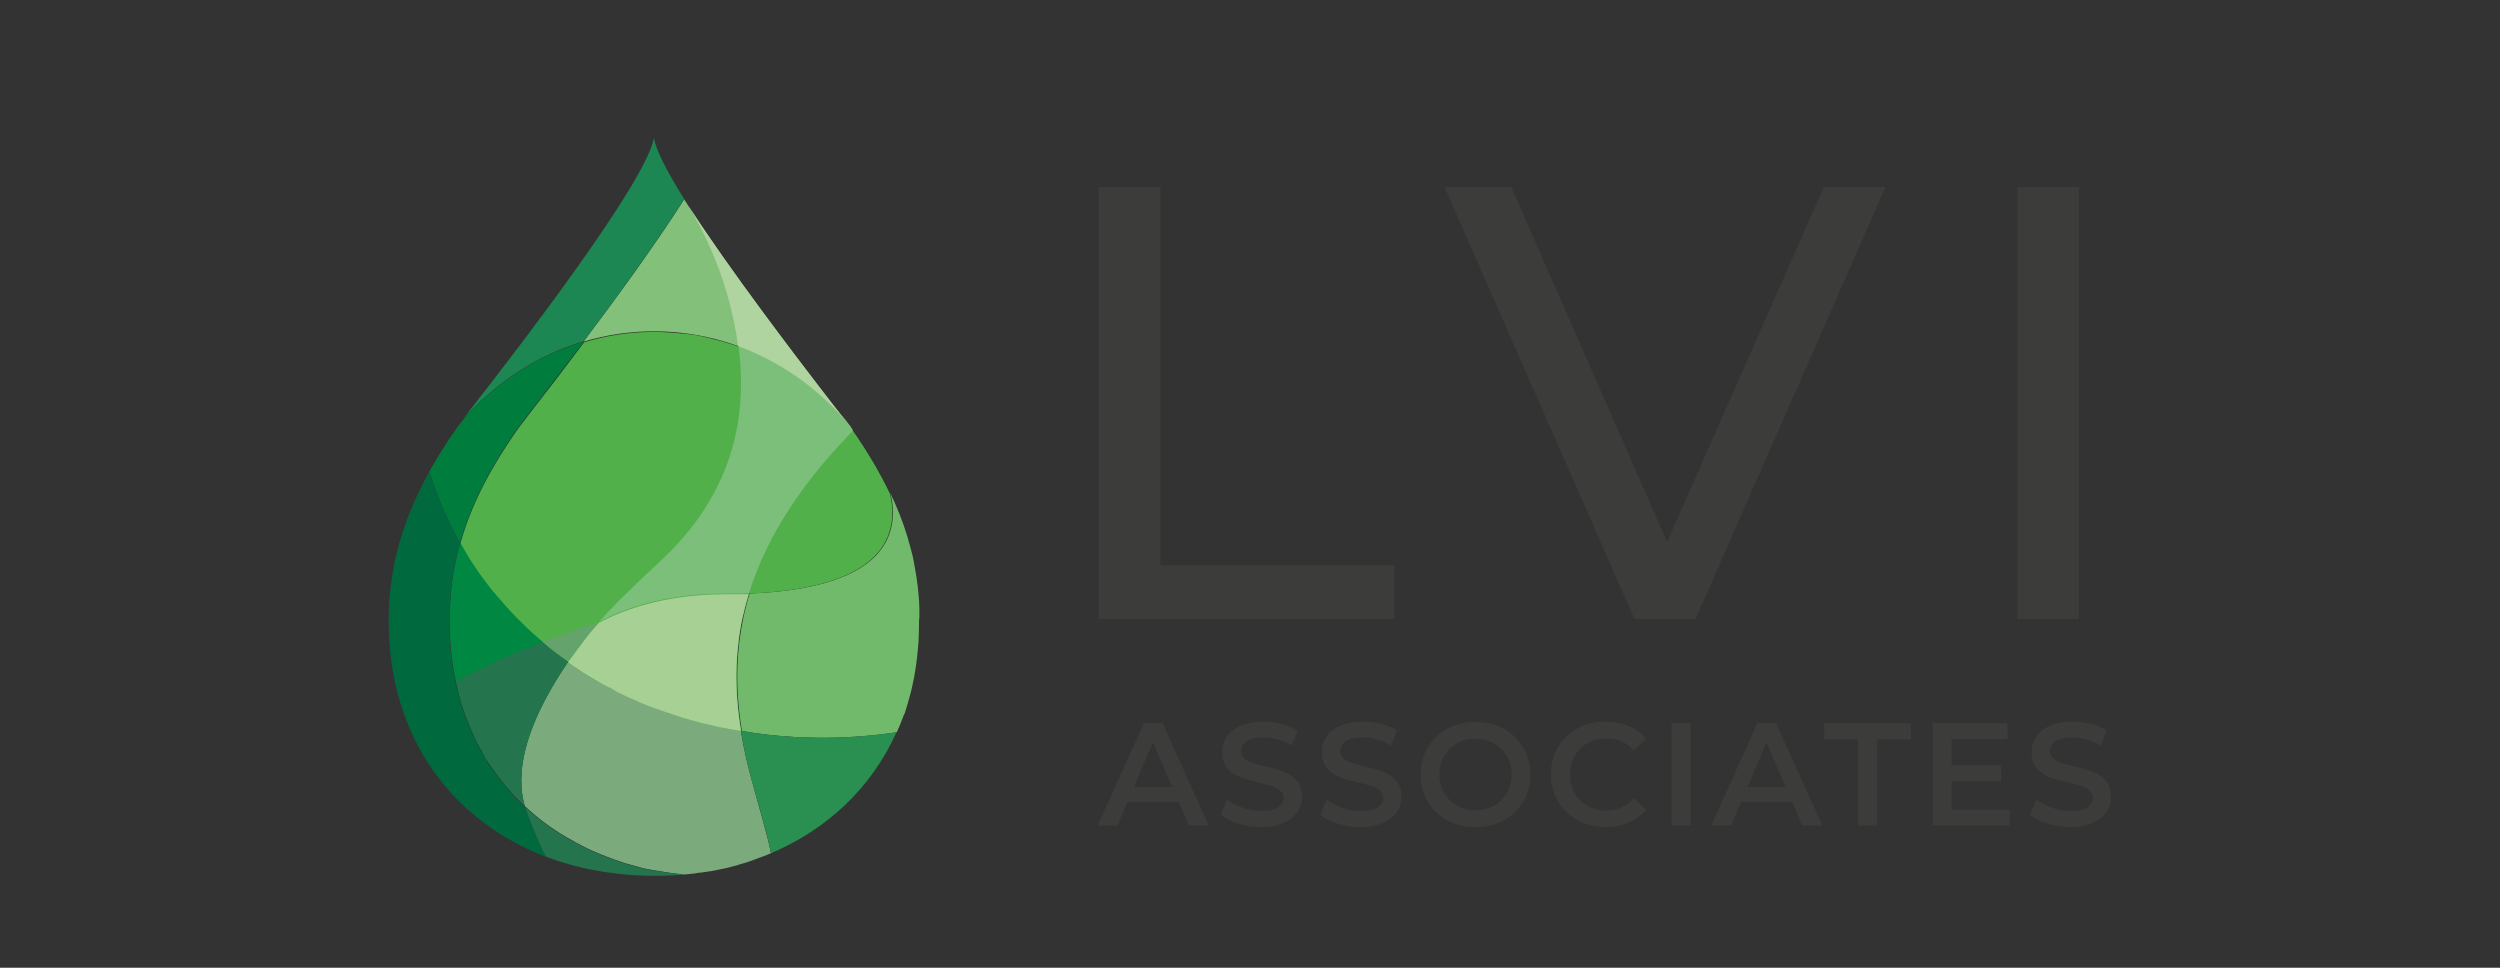 <?xml version="1.0" encoding="utf-8"?>
<!-- Generator: Adobe Illustrator 25.4.1, SVG Export Plug-In . SVG Version: 6.00 Build 0)  -->
<svg version="1.1" id="BG" xmlns="http://www.w3.org/2000/svg" xmlns:xlink="http://www.w3.org/1999/xlink" x="0px" y="0px"
	 viewBox="0 0 775 300" style="enable-background:new 0 0 775 300;" xml:space="preserve">
<rect x="0" y="0" width="775" height="300" fill="#333333" stroke="none"/>
<style type="text/css">
	.st0{fill:#3AAA35;}
	.st1{fill:none;}
	.st2{fill:#51B049;}
	.st3{fill:#FFFFFF;}
	.st4{fill:#83C17B;}
	.st5{fill:#7BAA7C;}
	.st6{fill:#72BA6B;}
	.st7{fill:#007D3D;}
	.st8{fill:#299052;}
	.st9{fill:#008741;}
	.st10{fill:#1C8752;}
	.st11{fill:#7CBF7B;}
	.st12{fill:#B0D4A0;}
	.st13{fill:#24744D;}
	.st14{fill:#006A3E;}
	.st15{fill:#A6D094;}
	.st16{fill:#65A36C;}
	.st17{fill:#3C3C3B;}
</style>
<path class="st0" d="M280,162.9c0.4,1,0.7,2.1,1,3.1c-1.3-4.3-3-8.6-5.1-13c0,0,0-0.1,0-0.1c0,0,0-0.1,0-0.1
	c0.1,0.2,0.1,0.3,0.2,0.5c0.5,1.1,1,2.1,1.4,3.2c0.5,1.1,0.9,2.1,1.3,3.2C279.2,160.8,279.6,161.9,280,162.9
	C280,162.9,280,162.9,280,162.9z"/>
<polygon class="st1" points="308.3,28.4 308.3,28.4 308.3,28.4 "/>
<polygon class="st2" points="308.3,28.4 308.3,28.4 308.4,28.5 "/>
<polygon class="st3" points="308.3,28.4 308.3,28.4 308.3,28.4 "/>
<g>
	<path class="st4" d="M261.8,130c-14.9-16.9-35.9-27.3-59.1-27.3c-7.5,0-14.8,1.1-21.8,3.2c10.2-13.5,22.7-30.7,31.2-44.1
		c13.7,21.7,38.1,53.3,45.8,63.2L261.8,130z"/>
	<path class="st5" d="M239,264.5c-1.1,0.5-2.2,0.9-3.3,1.3c-1,0.4-2,0.7-3,1.1c-0.8,0.3-1.7,0.6-2.5,0.8c-0.5,0.1-1.1,0.3-1.6,0.5
		c-1,0.3-2,0.5-3,0.8c-1,0.2-1.9,0.4-2.9,0.6c-0.9,0.2-1.7,0.4-2.6,0.5c-0.7,0.1-1.4,0.2-2.1,0.3c-0.3,0.1-0.6,0.1-1,0.1
		c-0.6,0.1-1.2,0.2-1.9,0.3c-1,0.1-2,0.2-3,0.3h0c-2.9-0.3-5.7-0.7-8.5-1.2c-0.9-0.1-1.9-0.3-2.8-0.5c-0.1,0-0.1,0-0.2,0
		c-1.1-0.2-2.1-0.5-3.1-0.8c-1.1-0.3-2.2-0.6-3.3-0.9c-0.7-0.2-1.4-0.4-2.1-0.7c-0.3-0.1-0.6-0.2-0.9-0.3c-0.7-0.2-1.5-0.5-2.2-0.8
		c-0.7-0.2-1.3-0.5-2-0.8c-0.2-0.1-0.5-0.1-0.6-0.2c-0.7-0.3-1.4-0.6-2.1-0.9c-0.7-0.3-1.5-0.6-2.2-1c-0.1,0-0.3-0.1-0.4-0.2
		c-0.8-0.4-1.5-0.7-2.3-1.2c-0.5-0.2-1-0.5-1.5-0.8c-0.5-0.3-1.1-0.6-1.6-0.9c-0.3-0.1-0.6-0.3-0.9-0.5c-0.7-0.4-1.3-0.8-2-1.2
		c-3.8-2.4-7.4-5.2-10.7-8.3c0,0,0,0,0,0c-0.1-0.4-0.2-0.7-0.3-1c-3-12.2,2.7-26.1,10-38c1.2-2.1,2.4-3.9,3.6-5.7
		c1,0.7,1.9,1.3,2.9,2c1,0.7,2,1.3,3,1.9c1,0.6,2,1.2,3.1,1.8c1,0.6,2.1,1.2,3.1,1.7c0.4,0.2,0.7,0.4,1.1,0.6c0.1,0,0.2,0.1,0.3,0.1
		c0.1,0,0.1,0,0.2,0.1v0c0.3,0.1,0.5,0.3,0.8,0.4c0.3,0.1,0.5,0.3,0.8,0.4c1,0.5,1.9,1,2.9,1.4c0.3,0.1,0.5,0.2,0.7,0.3
		c0.9,0.4,1.8,0.9,2.7,1.2c0.1,0,0.2,0.1,0.3,0.1c0.9,0.4,1.9,0.8,2.8,1.2c0.1,0,0.1,0,0.2,0.1c1.5,0.6,3,1.2,4.5,1.7
		c0.8,0.3,1.7,0.6,2.5,0.9c2.2,0.8,4.5,1.5,6.9,2.1c0.1,0,0.2,0,0.3,0.1c1.2,0.3,2.3,0.6,3.5,0.9c1,0.2,2,0.5,3,0.7
		c0.2,0,0.4,0.1,0.6,0.1c0.1,0,0.1,0,0.2,0c1.1,0.2,2.3,0.5,3.4,0.7c0.1,0,0.2,0,0.3,0c1.2,0.2,2.3,0.4,3.5,0.6
		c0.9,5.7,2.2,11.2,3.6,16.2C235.5,251.1,237.8,258.4,239,264.5z"/>
	<path class="st6" d="M284.9,192.4c0,1.6,0,3.2-0.1,4.8c0,0,0,0,0,0c0,0,0,0.1,0,0.2c0,1.1-0.1,2.1-0.2,3.2
		c-0.1,1.1-0.2,2.1-0.3,3.1c-0.1,1-0.3,2-0.4,3.1c-0.2,1-0.3,2-0.5,3c-0.2,1-0.4,2-0.6,2.9c-0.2,1.1-0.5,2.1-0.8,3.2
		c-0.2,0.8-0.5,1.7-0.7,2.5c-0.2,0.8-0.5,1.5-0.7,2.3c0,0.2-0.1,0.3-0.2,0.5c0,0.1-0.1,0.3-0.2,0.4c-0.7,1.9-1.4,3.7-2.2,5.4
		c-7.4,1.1-15.1,1.7-22.9,1.7c-1.5,0-3,0-4.5-0.1c-0.2,0-0.4,0-0.6,0h0c-1,0-1.9,0-2.8-0.1c-0.5,0-1.1,0-1.6-0.1
		c-5.3-0.3-10.5-0.9-15.6-1.8c-1.4-8.5-2-17.7-0.8-27.6c0.6-4.8,1.6-9.9,3.2-15c43.2-1.7,46.4-19.2,43.7-30.9
		c2.1,4.4,3.8,8.7,5.1,13c0.2,0.5,0.3,1,0.4,1.4c0.5,1.6,0.9,3.2,1.3,4.8c0.2,0.9,0.4,1.7,0.5,2.6c0.1,0.3,0.1,0.7,0.2,1
		c0.1,0.6,0.2,1.2,0.3,1.8c0.1,0.4,0.1,0.8,0.2,1.2c0.1,0.5,0.1,1,0.2,1.5c0.1,0.5,0.1,1,0.2,1.5c0.1,1,0.2,2,0.3,3v0.1
		c0.1,1.2,0.2,2.5,0.2,3.7c0,0.9,0,1.7,0,2.6c0,0.1,0,0.3,0,0.4C284.9,191.9,284.9,192.2,284.9,192.4z"/>
	<path class="st2" d="M275.9,153.1c2.7,11.7-0.5,29.2-43.7,30.9c-1.6,5.2-2.7,10.2-3.2,15c-1.2,9.9-0.6,19.1,0.8,27.6
		c-1.2-0.2-2.4-0.4-3.5-0.6c-0.1,0-0.2,0-0.3,0c-1.1-0.2-2.3-0.5-3.4-0.7c-0.1,0-0.1,0-0.2,0c-0.2,0-0.4-0.1-0.6-0.1
		c-1-0.2-2-0.5-3-0.7c-1.2-0.3-2.4-0.6-3.5-0.9c-0.1,0-0.2,0-0.3-0.1c-2.3-0.6-4.6-1.3-6.9-2.1c-0.8-0.3-1.7-0.6-2.5-0.9
		c-1.5-0.5-3-1.1-4.5-1.7c-0.1,0-0.1,0-0.2-0.1c-0.9-0.4-1.9-0.8-2.8-1.2c-0.1,0-0.2-0.1-0.3-0.1c-0.9-0.4-1.8-0.8-2.7-1.2
		c-0.2-0.1-0.5-0.2-0.7-0.3c-1-0.5-1.9-0.9-2.9-1.4c-0.3-0.1-0.5-0.3-0.8-0.4c-0.3-0.1-0.5-0.3-0.8-0.4c-0.1,0-0.1-0.1-0.2-0.1
		c-0.1,0-0.2-0.1-0.3-0.1c-0.4-0.2-0.7-0.4-1.1-0.6c-1-0.6-2.1-1.1-3.1-1.7c-1-0.6-2.1-1.2-3.1-1.8c-1-0.6-2-1.3-3-1.9
		c-1-0.6-2-1.3-2.9-2c0,0-0.1-0.1-0.2-0.1c-5.1-3.6-9.7-7.5-14.1-11.8c-2.4-2.3-4.7-4.8-6.9-7.4c-0.4-0.5-0.9-1-1.3-1.5
		c-0.8-0.9-1.5-1.9-2.3-2.8c-0.7-0.9-1.4-1.9-2.1-2.8c-0.7-1-1.5-2.1-2.2-3.2c-0.6-0.9-1.1-1.7-1.7-2.6c-0.3-0.5-0.7-1.1-1-1.7
		c-0.6-1-1.2-2-1.7-3c3.2-11.6,9.1-23.3,18.2-36.1l5.6-7.3c3-3.8,8.3-10.7,14.6-19.1c6.9-2.1,14.2-3.2,21.8-3.2c1.1,0,2.1,0,3.1,0.1
		c1,0,1.9,0.1,2.9,0.2c0.7,0,1.5,0.1,2.2,0.2c0.2,0,0.4,0,0.6,0c0.6,0.1,1.2,0.1,1.8,0.2c0.8,0.1,1.5,0.2,2.2,0.3
		c0.5,0.1,1,0.2,1.4,0.3c0.8,0.1,1.5,0.3,2.3,0.5c0.8,0.2,1.6,0.4,2.3,0.6c0.4,0.1,0.9,0.2,1.3,0.3c0.9,0.2,1.8,0.5,2.7,0.8
		c1,0.3,2,0.6,3,1c0,0,0.1,0,0.1,0v0c0,0,0,0,0,0v0c1.6,0.6,3.2,1.2,4.7,1.9c0.8,0.3,1.5,0.7,2.3,1c0.7,0.4,1.5,0.7,2.2,1.1
		c1.5,0.8,2.9,1.6,4.4,2.5c0,0,0.1,0,0.1,0.1c0.2,0.1,0.4,0.2,0.5,0.3c0.5,0.3,1,0.6,1.5,0.9c0.7,0.5,1.4,0.9,2.1,1.4
		c0,0,0.1,0,0.1,0.1c0.7,0.4,1.3,0.9,2,1.4c0,0,0,0,0.1,0.1c0.6,0.5,1.3,1,1.9,1.4c0,0,0,0,0.1,0.1c0.6,0.5,1.2,1,1.8,1.5
		c0,0,0,0,0,0c0.3,0.3,0.7,0.5,1,0.8c0.3,0.2,0.5,0.5,0.8,0.7c0.1,0,0.2,0.1,0.2,0.2c0.5,0.4,0.9,0.8,1.3,1.2
		c0.1,0.1,0.3,0.3,0.4,0.4c0.4,0.3,0.7,0.7,1.1,1c0.3,0.3,0.6,0.6,0.9,0.8c0.7,0.7,1.4,1.4,2.1,2.2c0,0.1,0.1,0.1,0.2,0.2
		c0.3,0.2,0.5,0.5,0.7,0.8c0.1,0.1,0.2,0.2,0.3,0.3c0,0,0,0,0,0v0h0l0,0c0,0,0.1,0.1,0.1,0.1l1.4,1.8c0.1,0.1,0.2,0.2,0.3,0.4
		c0.2,0.3,0.4,0.6,0.6,0.9c0.1,0.1,0.2,0.3,0.3,0.4C269.1,140.3,272.9,146.8,275.9,153.1z"/>
	<path class="st7" d="M181,105.9c-6.3,8.3-11.7,15.3-14.6,19.1l-5.6,7.3c-9.1,12.8-14.9,24.5-18.2,36.1c-3.8-6.9-7-14.3-9.5-22.2
		c2.5-4.5,5.4-9.2,8.8-13.9l1.7-2.2C153.7,118.6,166.6,110.2,181,105.9z"/>
	<path class="st8" d="M277.9,227c-7.8,17.4-21.7,30.2-38.9,37.5c-1.1-6.2-3.5-13.4-5.7-21.7c-1.4-5.1-2.7-10.5-3.6-16.2
		c5.1,0.9,10.3,1.4,15.6,1.8c0.5,0,1.1,0.1,1.6,0.1c1.1,0,2.3,0.1,3.5,0.1c1.5,0,3,0.1,4.5,0.1C262.8,228.7,270.5,228.1,277.9,227z"
		/>
	<path class="st9" d="M172.4,210.9c-7.2,11.9-13,25.9-10,38c0.1,0.3,0.1,0.6,0.3,1c0,0,0,0,0,0c-1.1-1-2.1-2-3.1-3.1
		c-0.7-0.7-1.4-1.5-2.1-2.3c-0.7-0.8-1.4-1.6-2-2.4c-0.5-0.6-1-1.3-1.4-1.9c-0.3-0.4-0.6-0.8-0.8-1.1c-0.4-0.5-0.7-1-1.1-1.5
		c-0.4-0.5-0.7-1-1-1.4c-0.5-0.7-0.9-1.4-1.2-2.1c-0.2-0.3-0.5-0.7-0.6-1.1c-0.3-0.5-0.6-1.1-0.9-1.6c-0.4-0.7-0.7-1.3-1-2
		c-0.2-0.4-0.5-0.9-0.6-1.3c-0.3-0.7-0.6-1.3-0.9-2.1c-0.4-0.8-0.7-1.6-1-2.4c0-0.1,0-0.1-0.1-0.2c-0.4-0.9-0.7-1.8-1-2.7
		c-0.8-2.3-1.5-4.6-2-7c-0.1-0.5-0.3-1-0.4-1.6c0-0.1,0-0.2-0.1-0.3c-0.2-1-0.4-2-0.6-3c-0.2-1.1-0.4-2.2-0.5-3.2
		c-0.1-0.6-0.2-1.1-0.2-1.7c-0.2-1.3-0.3-2.6-0.4-3.9c-0.1-1.1-0.2-2.3-0.2-3.4c-0.1-1.4-0.1-2.8-0.1-4.3c0-8.2,1-16.1,3.3-24.1
		c0.5,1,1.1,2,1.7,3c0.3,0.6,0.7,1.1,1,1.7c0.5,0.9,1.1,1.7,1.7,2.6c0.7,1.1,1.4,2.1,2.2,3.2c0.7,1,1.4,1.9,2.1,2.8
		c0.7,1,1.5,1.9,2.3,2.8c0.4,0.5,0.8,1,1.3,1.5c2.2,2.6,4.4,5,6.9,7.4c4.4,4.4,9.2,8.3,14.3,11.9C174.9,207,173.7,208.9,172.4,210.9
		z"/>
	<path class="st1" d="M239,264.5c-1.1,0.5-2.2,0.9-3.3,1.3c-1,0.4-2,0.7-3,1.1c-0.8,0.3-1.7,0.6-2.5,0.8c-0.5,0.1-1.1,0.3-1.6,0.5
		c-1,0.3-2,0.5-3,0.8c-1,0.2-1.9,0.4-2.9,0.6c-0.9,0.2-1.7,0.4-2.6,0.5c-0.7,0.1-1.4,0.2-2.1,0.3c-0.3,0.1-0.6,0.1-1,0.1
		c-0.6,0.1-1.2,0.2-1.9,0.3c-1,0.1-2,0.2-3,0.3h0c-2.9-0.3-5.7-0.7-8.5-1.2c-0.9-0.1-1.9-0.3-2.8-0.5c-0.1,0-0.1,0-0.2,0
		c-1.1-0.2-2.1-0.5-3.1-0.8c-1.1-0.3-2.2-0.6-3.3-0.9c-0.7-0.2-1.4-0.4-2.1-0.7c-0.3-0.1-0.6-0.2-0.9-0.3c-0.7-0.2-1.5-0.5-2.2-0.8
		c-0.7-0.2-1.3-0.5-2-0.8c-0.2-0.1-0.5-0.1-0.6-0.2c-0.7-0.3-1.4-0.6-2.1-0.9c-0.7-0.3-1.5-0.6-2.2-1c-0.1,0-0.3-0.1-0.4-0.2
		c-0.8-0.4-1.5-0.7-2.3-1.2c-0.5-0.2-1-0.5-1.5-0.8c-0.5-0.3-1.1-0.6-1.6-0.9c-0.3-0.1-0.6-0.3-0.9-0.5c-0.7-0.4-1.3-0.8-2-1.2
		c-3.8-2.4-7.4-5.2-10.7-8.3c0,0,0,0,0,0c-0.1-0.4-0.2-0.7-0.3-1c-3-12.2,2.7-26.1,10-38c1.2-2.1,2.4-3.9,3.6-5.7
		c1,0.7,1.9,1.3,2.9,2c1,0.7,2,1.3,3,1.9c1,0.6,2,1.2,3.1,1.8c1,0.6,2.1,1.2,3.1,1.7c0.4,0.2,0.7,0.4,1.1,0.6c0.1,0,0.2,0.1,0.3,0.1
		c0.1,0,0.1,0,0.2,0.1v0c0.3,0.1,0.5,0.3,0.8,0.4c0.3,0.1,0.5,0.3,0.8,0.4c1,0.5,1.9,1,2.9,1.4c0.3,0.1,0.5,0.2,0.7,0.3
		c0.9,0.4,1.8,0.9,2.7,1.2c0.1,0,0.2,0.1,0.3,0.1c0.9,0.4,1.9,0.8,2.8,1.2c0.1,0,0.1,0,0.2,0.1c1.5,0.6,3,1.2,4.5,1.7
		c0.8,0.3,1.7,0.6,2.5,0.9c2.2,0.8,4.5,1.5,6.9,2.1c0.1,0,0.2,0,0.3,0.1c1.2,0.3,2.3,0.6,3.5,0.9c1,0.2,2,0.5,3,0.7
		c0.2,0,0.4,0.1,0.6,0.1c0.1,0,0.1,0,0.2,0c1.1,0.2,2.3,0.5,3.4,0.7c0.1,0,0.2,0,0.3,0c1.2,0.2,2.3,0.4,3.5,0.6
		c0.9,5.7,2.2,11.2,3.6,16.2C235.5,251.1,237.8,258.4,239,264.5z"/>
	<path class="st10" d="M212.1,61.7c-8.5,13.4-21,30.6-31.2,44.1c-14.4,4.3-27.2,12.8-37.3,24.1l3.9-5.1
		c10.7-13.7,53.2-68.6,55.2-82.1C203.3,46.5,206.9,53.4,212.1,61.7z"/>
	<path class="st11" d="M264.4,133.5L264.4,133.5c-0.5,0.5-0.8,0.9-1.2,1.3c-16.8,17.4-26.3,33.9-31,49.1c-2.3,0.1-4.6,0.1-7.1,0.1
		c-1.5,0-3,0.1-4.5,0.1c-14.4,0.6-25.7,3.8-34.9,8.7c4.9-5.6,10.7-11.1,19.5-19.3c18.8-17.7,24.7-37.3,24.5-55.3
		c0-3.8-0.3-7.4-0.8-11c12.7,4.6,23.9,12.5,33,22.7l1.4,1.8c0.1,0.1,0.2,0.2,0.3,0.4c0.2,0.3,0.4,0.6,0.6,0.9
		C264.2,133.3,264.3,133.4,264.4,133.5z"/>
	<path class="st12" d="M261.7,129.9c-9.1-10.2-20.3-18-32.9-22.6c-1.5-11.5-4.8-21.6-8.1-29.3c-2.7-6.3-5.6-11.4-7.2-14.1
		c12.6,19.6,32.8,46,41.9,57.9c0.6,0.8,1.2,1.5,1.7,2.2c0.3,0.4,0.5,0.7,0.8,1L261.7,129.9z"/>
	<path class="st13" d="M212.1,271.1c-3.1,0.3-6.2,0.4-9.4,0.4c-3.7,0-7.3-0.2-10.9-0.6c-0.8-0.1-1.5-0.2-2.3-0.3
		c-1.8-0.2-3.7-0.5-5.5-0.9c-0.8-0.1-1.7-0.3-2.5-0.5c-0.3-0.1-0.7-0.1-1-0.2c-1.2-0.3-2.3-0.6-3.5-0.9c-1.3-0.4-2.7-0.8-4-1.2
		c-1.3-0.4-2.6-0.9-3.9-1.4c0,0,0,0,0,0c-2.7-5.3-4.3-9.7-5.8-13.6c-0.3-0.9-0.5-1.5-0.7-1.9c3.3,3.1,6.9,5.9,10.7,8.3
		c0.6,0.4,1.3,0.8,2,1.2c0.3,0.2,0.6,0.4,0.9,0.5c0.5,0.3,1.1,0.6,1.6,0.9c0.5,0.3,1,0.5,1.5,0.8c0.7,0.4,1.5,0.8,2.3,1.2
		c0.1,0.1,0.3,0.1,0.4,0.2c0.7,0.3,1.4,0.7,2.2,1c0.7,0.3,1.4,0.6,2.1,0.9c0.2,0.1,0.4,0.2,0.6,0.2c0.6,0.3,1.3,0.5,2,0.8
		c0.7,0.3,1.4,0.5,2.2,0.8c0.3,0.1,0.6,0.2,0.9,0.3c0.7,0.2,1.4,0.4,2.1,0.7c1.1,0.3,2.2,0.6,3.3,0.9c1,0.3,2.1,0.5,3.1,0.8
		c0,0,0.1,0,0.2,0c0.9,0.2,1.8,0.4,2.8,0.5C206.5,270.5,209.3,270.9,212.1,271.1z"/>
	<path class="st14" d="M169.2,265.6c-28.7-11-48.7-36.6-48.7-73.1c0-1.3,0-2.5,0.1-3.8c0-1.2,0.1-2.5,0.2-3.7v-0.1
		c1.1-12.9,4.9-25.4,12.3-38.7c2.5,7.9,5.7,15.3,9.5,22.2c-2.3,8-3.3,15.9-3.3,24.1c0,1.4,0,2.9,0.1,4.3c0,1.2,0.1,2.3,0.2,3.4
		c0.1,1.3,0.2,2.6,0.4,3.9c0,0.6,0.1,1.1,0.2,1.7c0.1,1.1,0.3,2.2,0.5,3.2c0.2,1,0.4,2,0.6,3c0,0.1,0,0.2,0.1,0.3
		c0.1,0.5,0.2,1.1,0.4,1.6c0.6,2.4,1.2,4.7,2,7c0.3,0.9,0.6,1.8,1,2.7c0,0,0,0.1,0.1,0.2c0.3,0.8,0.6,1.6,1,2.4
		c0.3,0.7,0.6,1.4,0.9,2.1c0.2,0.5,0.4,0.9,0.6,1.3c0.3,0.7,0.6,1.3,1,2c0.3,0.6,0.6,1.1,0.9,1.6c0.2,0.3,0.4,0.7,0.6,1.1
		c0.4,0.7,0.8,1.4,1.2,2.1c0.3,0.5,0.6,1,1,1.4c0.3,0.5,0.7,1,1.1,1.5c0.2,0.4,0.5,0.8,0.8,1.1c0.5,0.6,0.9,1.3,1.4,1.9
		c0.7,0.8,1.3,1.6,2,2.4c0.6,0.8,1.3,1.5,2.1,2.3c1,1.1,2,2.1,3.1,3.1c0.1,0.5,0.3,1.1,0.7,1.9C164.9,255.9,166.5,260.3,169.2,265.6
		z"/>
	<path class="st15" d="M229.7,226.6c-1.2-0.2-1.8-0.3-3-0.5c-0.1,0-0.5-0.1-0.6-0.1c-1.1-0.2-1.9-0.4-3.1-0.6
		c-0.1,0-0.4-0.1-0.5-0.1c-0.3,0-0.7-0.1-0.9-0.2c-0.9-0.2-1.7-0.4-2.6-0.6c-1.2-0.3-2.2-0.5-3.4-0.9c-0.1,0-0.4-0.1-0.5-0.1
		c-2.3-0.6-4.6-1.3-6.8-2.1c-0.8-0.3-1.8-0.6-2.7-0.9c-1.5-0.5-2.6-0.9-4.1-1.5c-0.1,0-0.5-0.2-0.6-0.2c-0.9-0.4-1.5-0.6-2.4-1
		c-0.1,0-0.5-0.2-0.6-0.3c-0.9-0.4-1.6-0.7-2.6-1.1c-0.2-0.1-0.7-0.3-0.9-0.4c-1-0.5-1.7-0.8-2.7-1.3c-0.3-0.1-0.7-0.3-0.9-0.5
		c-0.8-0.4-1.3-0.7-2.1-1.1c-1.1-0.6-2.1-1.1-3.1-1.7c-1-0.6-2.2-1.3-3.2-1.9c-1-0.6-2-1.2-3-1.9c-1-0.6-2.4-1.6-3.3-2.3l0,0
		c0.9-1.4,2.1-2.8,3-4.1c0.5-0.7,1-1.3,1.4-1.9c1.6-2.2,3.3-4.2,5.1-6.2c0,0,0,0,0,0h0c9.2-4.9,20.7-8.2,35.1-8.8
		c1.5,0,3-0.1,4.5-0.1c2.5,0,4.6,0,6.9,0c-1.6,5.2-2.7,10.2-3.2,15C227.7,208.9,228.3,218.1,229.7,226.6z"/>
	<path class="st0" d="M188.1,212.7c0.8,0.4,1.6,0.8,2.4,1.3c-0.3-0.1-0.5-0.3-0.8-0.4c-0.1,0-0.1-0.1-0.2-0.1
		c-0.1,0-0.2-0.1-0.3-0.1C188.9,213.1,188.5,212.9,188.1,212.7z"/>
	<path class="st13" d="M172.4,210.9c-7.2,11.9-13,25.9-10,38c0.1,0.3,0.1,0.6,0.3,1c0,0,0,0,0,0c-1.1-1-2.1-2-3.1-3.1
		c-0.7-0.7-1.4-1.5-2-2.3c-0.7-0.8-1.4-1.6-2-2.4c-0.5-0.6-1-1.3-1.4-1.9c-0.3-0.4-0.6-0.8-0.8-1.1c-0.4-0.5-0.7-1-1-1.5
		c-0.4-0.5-0.7-1-1-1.4c-0.5-0.7-0.9-1.4-1.3-2.1c-0.2-0.3-0.4-0.7-0.6-1.1c-0.3-0.5-0.6-1.1-0.9-1.6c-0.4-0.7-0.7-1.3-1-2
		c-0.2-0.4-0.5-0.9-0.6-1.3c-0.3-0.7-0.7-1.4-0.9-2.1c-0.4-0.8-0.7-1.6-1-2.4c0-0.1,0-0.1-0.1-0.2c-0.4-0.9-0.7-1.8-1-2.7
		c-0.8-2.3-1.4-4.6-2-7c-0.1-0.5-0.2-1.1-0.4-1.6c0-0.1,0-0.2-0.1-0.3c0-0.1-0.1-0.3-0.1-0.5c8.4-4.7,18.4-9,26.8-12.3
		c2.5,2.2,5.2,4.1,7.9,6.1C174.9,207,173.7,208.9,172.4,210.9z"/>
	<path class="st16" d="M185.6,192.9c-1.8,2-3.5,4.1-5.1,6.2c-0.5,0.6-1,1.3-1.4,1.9c-0.9,1.3-2.1,2.7-3,4.1l0,0v0
		c-2.7-1.9-5.4-3.9-7.9-6.1C178,195.3,185.6,192.9,185.6,192.9z"/>
</g>
<g>
	<path class="st17" d="M625.4,191.9h19.1V58h-19.1V191.9z M565.4,58l-48.6,110L468.5,58h-20.7l58.9,133.9h18.9L584.5,58H565.4z
		 M340.5,191.9h91.7v-16.6h-72.5V58h-19.1V191.9z"/>
	<path class="st17" d="M641.6,256.4c2.8,0,5.1-0.4,7.1-1.3c1.9-0.8,3.4-2,4.3-3.4c1-1.4,1.4-3,1.4-4.8c0-2.1-0.5-3.7-1.6-4.9
		c-1.1-1.2-2.4-2.1-3.9-2.7c-1.5-0.6-3.4-1.2-5.8-1.7c-1.7-0.4-3.1-0.8-4.1-1.1c-1-0.3-1.8-0.8-2.5-1.4c-0.7-0.6-1-1.3-1-2.2
		c0-1.3,0.6-2.3,1.7-3.1c1.1-0.8,2.9-1.2,5.2-1.2c1.4,0,2.9,0.2,4.4,0.6c1.5,0.4,3,1,4.4,1.9l1.9-4.6c-1.4-0.9-3-1.6-4.9-2.1
		c-1.9-0.5-3.8-0.7-5.7-0.7c-2.8,0-5.1,0.4-7,1.3c-1.9,0.8-3.4,2-4.3,3.4c-1,1.4-1.4,3-1.4,4.8c0,2.1,0.5,3.7,1.6,5
		c1.1,1.2,2.4,2.1,3.9,2.7c1.5,0.6,3.5,1.1,5.9,1.7c1.7,0.4,3.1,0.8,4.1,1.1c1,0.3,1.8,0.8,2.5,1.4c0.6,0.6,1,1.3,1,2.2
		c0,1.2-0.6,2.2-1.7,3c-1.2,0.8-2.9,1.1-5.3,1.1c-1.9,0-3.8-0.3-5.7-1c-1.9-0.6-3.5-1.5-4.8-2.5l-2,4.6c1.3,1.2,3.1,2.1,5.4,2.8
		C636.8,256,639.2,256.4,641.6,256.4 M605,251v-8.8h15.3v-4.9H605v-8.2h17.3v-4.9h-23.2v31.7H623V251H605z M576,255.9h5.9v-26.7
		h10.5v-5h-26.9v5H576V255.9z M541.7,244l5.9-13.9l6,13.9H541.7z M558.7,255.9h6.2l-14.3-31.7h-5.8l-14.3,31.7h6.1l3.1-7.3h15.9
		L558.7,255.9z M518.2,255.9h5.9v-31.7h-5.9V255.9z M497.7,256.4c2.6,0,5-0.5,7.1-1.4c2.2-0.9,4-2.2,5.5-3.9l-3.8-3.6
		c-2.3,2.5-5.1,3.8-8.5,3.8c-2.2,0-4.1-0.5-5.8-1.4c-1.7-1-3.1-2.3-4-4c-1-1.7-1.5-3.6-1.5-5.8c0-2.1,0.5-4.1,1.5-5.8
		c1-1.7,2.3-3,4-4c1.7-1,3.7-1.4,5.8-1.4c3.4,0,6.2,1.2,8.5,3.7l3.8-3.6c-1.5-1.7-3.3-3-5.4-3.9c-2.1-0.9-4.5-1.4-7.1-1.4
		c-3.2,0-6.1,0.7-8.7,2.1c-2.6,1.4-4.6,3.3-6.1,5.8c-1.5,2.5-2.2,5.3-2.2,8.4c0,3.1,0.7,5.9,2.2,8.4c1.5,2.5,3.5,4.4,6.1,5.8
		C491.6,255.7,494.5,256.4,497.7,256.4 M457.4,251.2c-2.1,0-4-0.5-5.7-1.4c-1.7-1-3-2.3-4-4c-1-1.7-1.5-3.6-1.5-5.7
		c0-2.1,0.5-4,1.5-5.7c1-1.7,2.3-3,4-4c1.7-1,3.6-1.4,5.7-1.4c2.1,0,4,0.5,5.7,1.4c1.7,1,3,2.3,4,4c1,1.7,1.5,3.6,1.5,5.7
		c0,2.1-0.5,4-1.5,5.7c-1,1.7-2.3,3-4,4C461.4,250.7,459.5,251.2,457.4,251.2 M457.4,256.4c3.2,0,6.1-0.7,8.7-2.1
		c2.6-1.4,4.6-3.3,6.1-5.8c1.5-2.5,2.2-5.3,2.2-8.4c0-3.1-0.7-5.9-2.2-8.4c-1.5-2.5-3.5-4.4-6.1-5.8c-2.6-1.4-5.5-2.1-8.7-2.1
		c-3.2,0-6.2,0.7-8.7,2.1c-2.6,1.4-4.6,3.4-6.1,5.8c-1.5,2.5-2.2,5.3-2.2,8.4c0,3.1,0.7,5.9,2.2,8.4c1.5,2.5,3.5,4.4,6.1,5.8
		C451.2,255.7,454.2,256.4,457.4,256.4 M421.6,256.4c2.8,0,5.1-0.4,7.1-1.3c1.9-0.8,3.4-2,4.3-3.4c1-1.4,1.4-3,1.4-4.8
		c0-2.1-0.5-3.7-1.6-4.9c-1.1-1.2-2.4-2.1-3.9-2.7c-1.5-0.6-3.4-1.2-5.8-1.7c-1.7-0.4-3.1-0.8-4.1-1.1c-1-0.3-1.8-0.8-2.5-1.4
		c-0.7-0.6-1-1.3-1-2.2c0-1.3,0.6-2.3,1.7-3.1c1.1-0.8,2.9-1.2,5.2-1.2c1.4,0,2.9,0.2,4.4,0.6c1.5,0.4,3,1,4.4,1.9l1.9-4.6
		c-1.4-0.9-3-1.6-4.9-2.1c-1.9-0.5-3.8-0.7-5.7-0.7c-2.8,0-5.1,0.4-7,1.3c-1.9,0.8-3.4,2-4.3,3.4c-1,1.4-1.4,3-1.4,4.8
		c0,2.1,0.5,3.7,1.6,5c1.1,1.2,2.4,2.1,3.9,2.7c1.5,0.6,3.5,1.1,5.9,1.7c1.7,0.4,3.1,0.8,4.1,1.1c1,0.3,1.8,0.8,2.5,1.4
		c0.6,0.6,1,1.3,1,2.2c0,1.2-0.6,2.2-1.7,3c-1.2,0.8-2.9,1.1-5.3,1.1c-1.9,0-3.8-0.3-5.7-1c-1.9-0.6-3.5-1.5-4.8-2.5l-2,4.6
		c1.3,1.2,3.1,2.1,5.4,2.8C416.8,256,419.2,256.4,421.6,256.4 M390.8,256.4c2.8,0,5.1-0.4,7.1-1.3c1.9-0.8,3.4-2,4.3-3.4
		c1-1.4,1.4-3,1.4-4.8c0-2.1-0.5-3.7-1.6-4.9c-1.1-1.2-2.4-2.1-3.9-2.7c-1.5-0.6-3.4-1.2-5.8-1.7c-1.7-0.4-3.1-0.8-4.1-1.1
		c-1-0.3-1.8-0.8-2.5-1.4c-0.6-0.6-1-1.3-1-2.2c0-1.3,0.6-2.3,1.7-3.1c1.1-0.8,2.9-1.2,5.2-1.2c1.4,0,2.9,0.2,4.4,0.6
		c1.5,0.4,3,1,4.4,1.9l1.9-4.6c-1.4-0.9-3-1.6-4.9-2.1c-1.9-0.5-3.8-0.7-5.7-0.7c-2.8,0-5.1,0.4-7.1,1.3c-1.9,0.8-3.4,2-4.3,3.4
		c-1,1.4-1.4,3-1.4,4.8c0,2.1,0.5,3.7,1.6,5c1.1,1.2,2.4,2.1,3.9,2.7c1.5,0.6,3.5,1.1,5.9,1.7c1.7,0.4,3.1,0.8,4.1,1.1
		c1,0.3,1.8,0.8,2.5,1.4c0.7,0.6,1,1.3,1,2.2c0,1.2-0.6,2.2-1.7,3c-1.2,0.8-2.9,1.1-5.3,1.1c-1.9,0-3.8-0.3-5.7-1
		c-1.9-0.6-3.5-1.5-4.8-2.5l-2,4.6c1.3,1.2,3.1,2.1,5.4,2.8C386,256,388.4,256.4,390.8,256.4 M351.5,244l5.9-13.9l6,13.9H351.5z
		 M368.5,255.9h6.2l-14.3-31.7h-5.8l-14.3,31.7h6.1l3.1-7.3h15.9L368.5,255.9z"/>
</g>
</svg>
